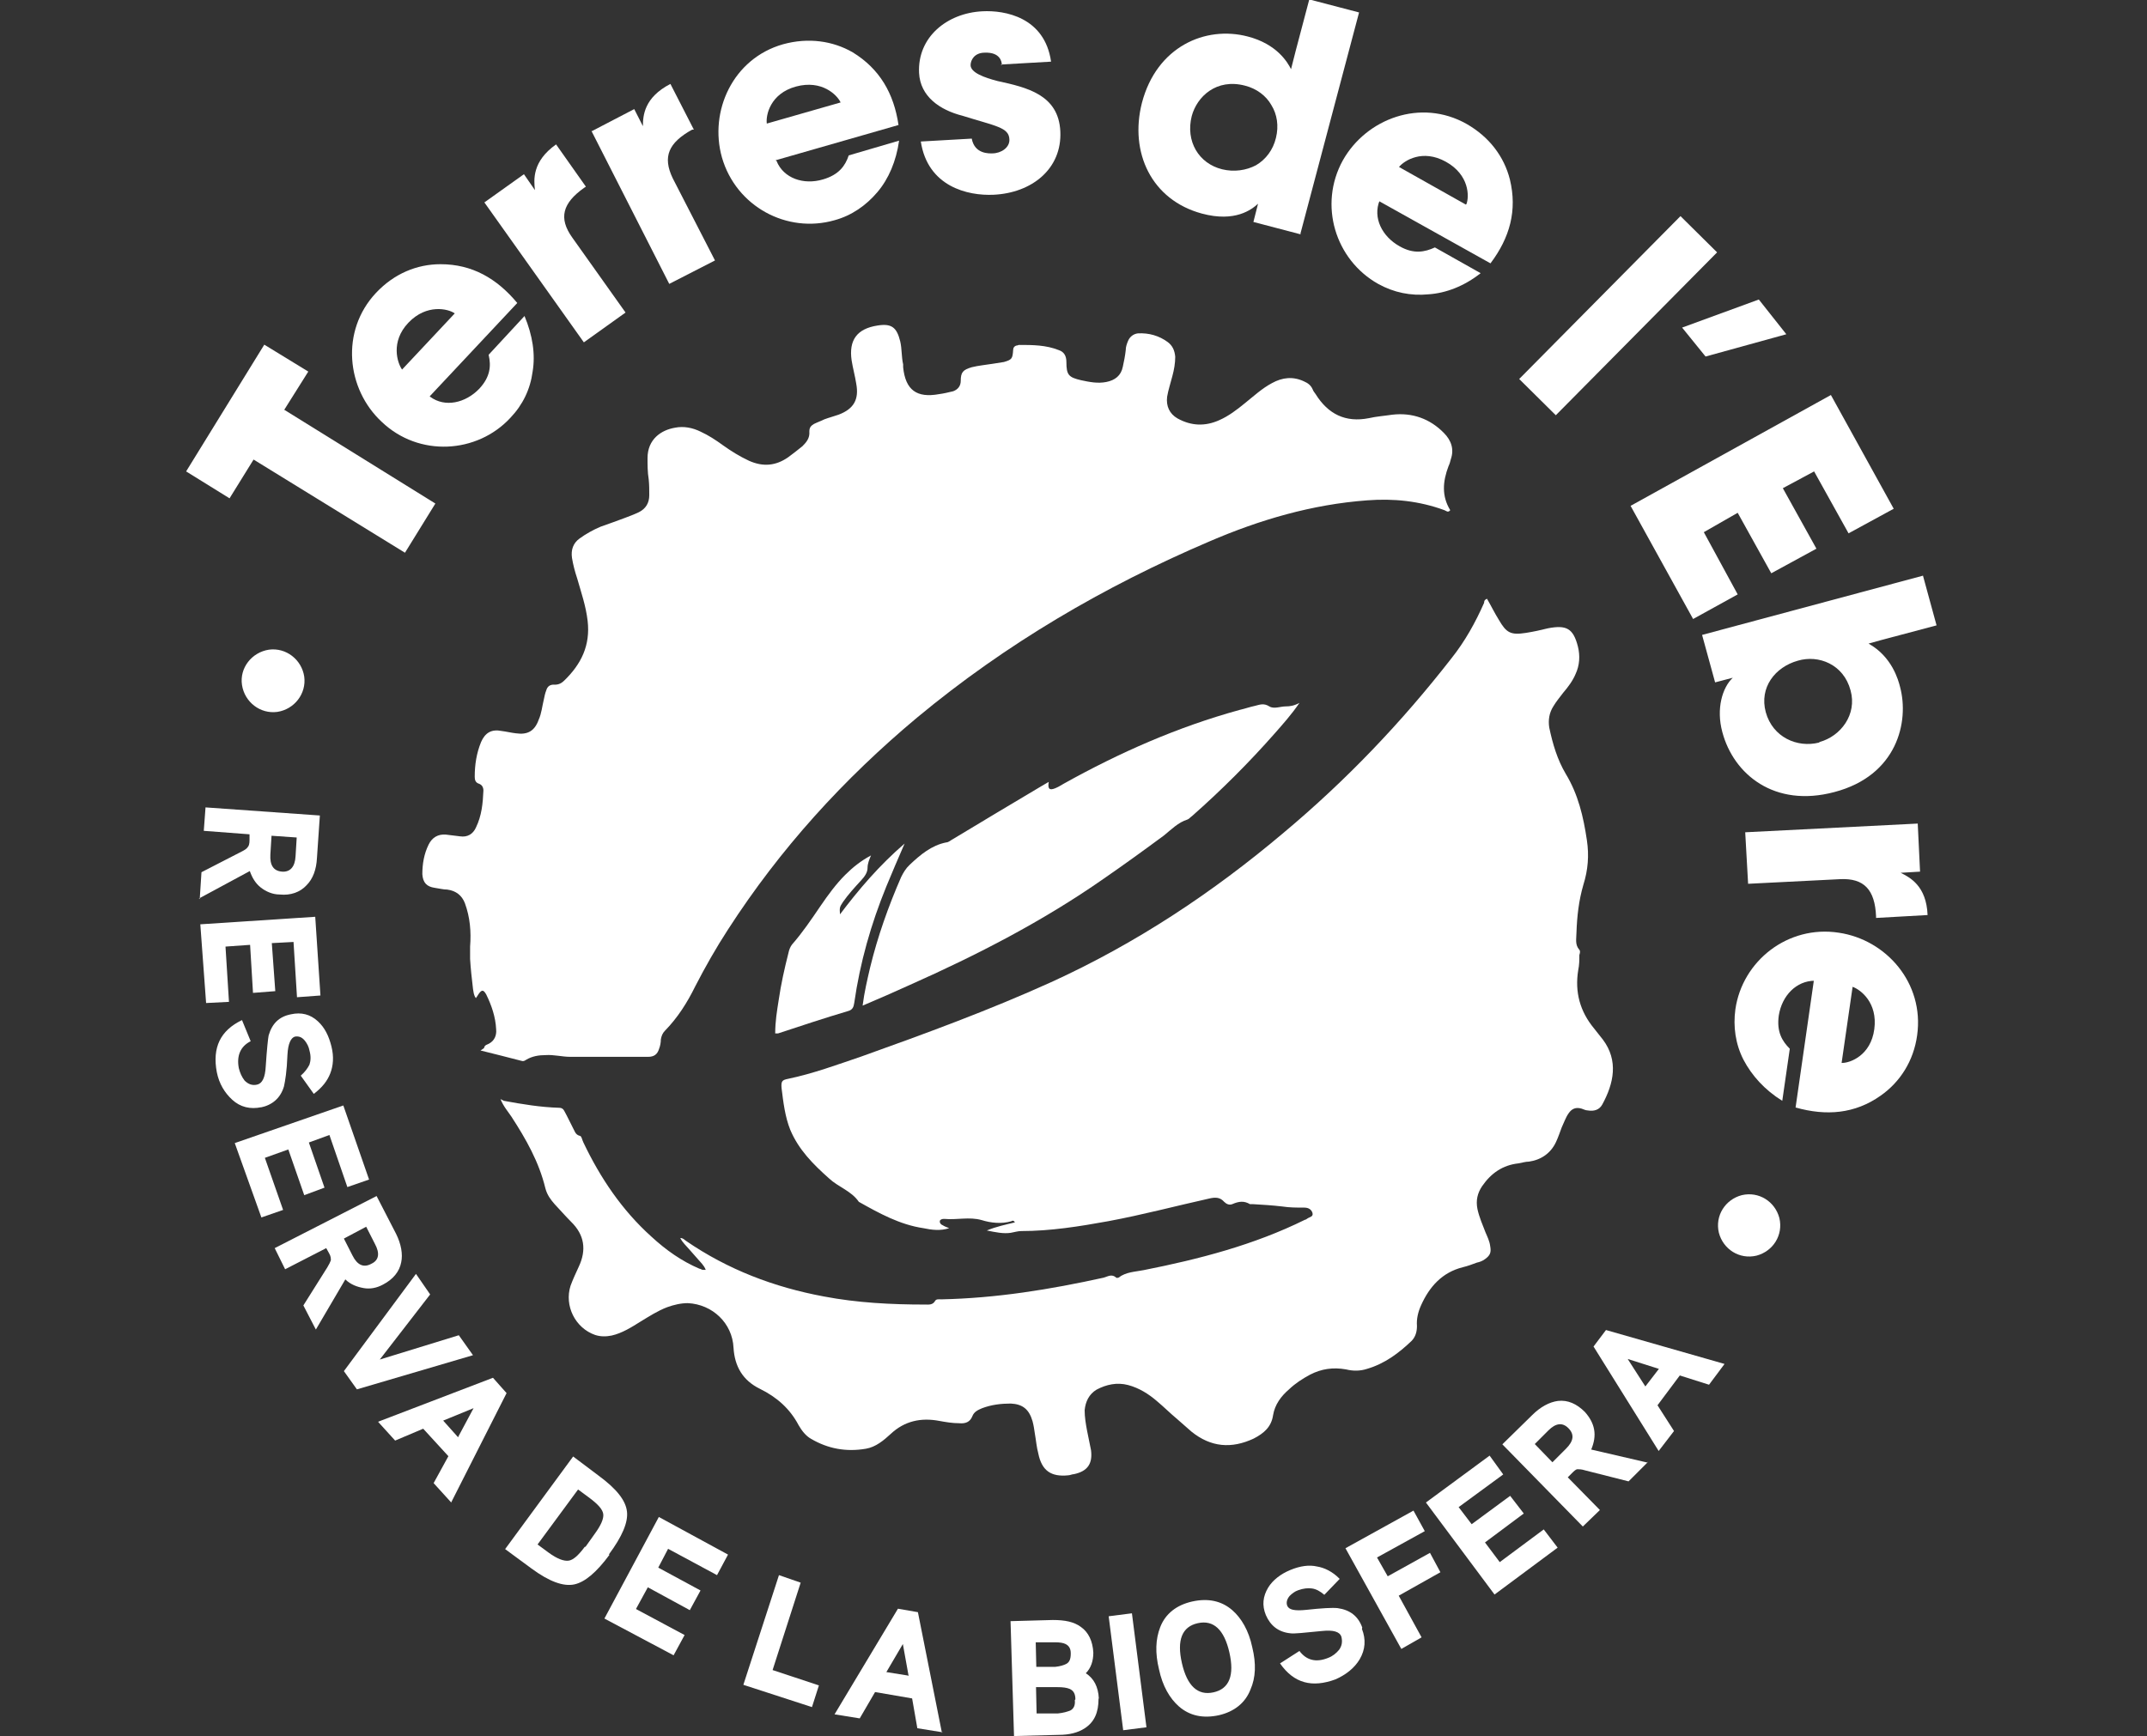 <?xml version="1.0" encoding="UTF-8"?>
<svg xmlns="http://www.w3.org/2000/svg" id="Layer_1" width="74.17" height="60" viewBox="0 0 74.17 60">
  <rect x="0" y="0" width="74.17" height="60" fill="#333333" stroke="none"/>
  <defs>
    <style>.cls-1{fill:#fff;}</style>
  </defs>
  <polygon class="cls-1" points="8.76 15.88 7.93 17.22 6.43 16.29 9.13 11.91 10.65 12.84 9.82 14.16 15.04 17.4 13.99 19.1 8.76 15.88"></polygon>
  <path class="cls-1" d="M14.86,13.71c.51,.38,1.22,.22,1.7-.28,.38-.41,.41-.79,.32-1.17l1.24-1.34c.28,.67,.38,1.32,.28,1.92-.08,.61-.34,1.15-.77,1.6-1.15,1.24-3.16,1.36-4.44,.14-1.22-1.13-1.44-3.14-.2-4.46,.63-.67,1.42-.99,2.23-.99,1.09,0,1.94,.49,2.65,1.34l-3.02,3.22v.02Zm.85-2.88c-.22-.16-.97-.34-1.6,.32s-.38,1.4-.22,1.62l1.82-1.94h0Z"></path>
  <path class="cls-1" d="M16.74,6.99l1.36-.97,.38,.55c-.04-.36-.1-.99,.73-1.58l1.03,1.46-.06,.04c-.75,.53-.89,1.05-.41,1.72l1.84,2.59-1.44,1.03-3.44-4.84h0Z"></path>
  <path class="cls-1" d="M20.43,4.54l1.48-.77,.3,.59c0-.36,.04-.99,.95-1.46l.81,1.58h-.06c-.81,.45-1.03,.93-.67,1.68l1.46,2.84-1.58,.81-2.69-5.29v.02Z"></path>
  <path class="cls-1" d="M26.83,5.57c.24,.59,.93,.83,1.6,.63,.55-.16,.77-.47,.89-.83l1.74-.51c-.1,.71-.36,1.32-.75,1.78s-.89,.81-1.48,.97c-1.64,.47-3.4-.47-3.89-2.17-.45-1.6,.38-3.42,2.11-3.91,.87-.24,1.72-.12,2.41,.28,.93,.57,1.42,1.42,1.58,2.51l-4.25,1.22,.04,.02Zm2.21-2.03c-.12-.26-.65-.79-1.54-.55-.89,.24-1.05,.99-1.01,1.28,0,0,2.55-.73,2.55-.73Z"></path>
  <path class="cls-1" d="M34.61,2.25c0-.12-.06-.45-.59-.43-.36,0-.49,.26-.49,.43,0,.26,.47,.43,.93,.55,1.01,.22,2.11,.47,2.17,1.74,.06,1.3-.99,2.13-2.31,2.19-.89,.04-2.27-.28-2.51-1.84l1.76-.1c.1,.55,.63,.51,.71,.51,.3,0,.61-.2,.59-.49-.02-.41-.47-.45-1.62-.81-.79-.2-1.46-.67-1.5-1.48-.06-1.24,.97-2.07,2.19-2.13,.77-.04,2.15,.2,2.37,1.74l-1.74,.1,.04,.02Z"></path>
  <path class="cls-1" d="M44.94,8.1l-1.64-.43,.16-.63c-.22,.2-.79,.65-1.94,.34-1.74-.47-2.51-2.11-2.07-3.83,.51-1.94,2.19-2.67,3.65-2.29,1.01,.26,1.38,.89,1.5,1.13l.16-.63,.47-1.78,1.72,.45-2.03,7.66h.02Zm-3.77-4.09c-.22,.87,.24,1.64,1.05,1.84,.41,.1,.83,.04,1.17-.14,.34-.2,.59-.53,.69-.95,.1-.41,.04-.81-.16-1.13-.18-.32-.51-.57-.91-.67-.99-.26-1.66,.38-1.84,1.05h0Z"></path>
  <path class="cls-1" d="M47.66,6.93c-.24,.59,.08,1.24,.69,1.58,.49,.28,.87,.2,1.22,.04l1.58,.89c-.57,.45-1.2,.69-1.8,.73-.61,.06-1.2-.06-1.74-.36-1.48-.83-2.07-2.73-1.22-4.27,.81-1.44,2.69-2.15,4.27-1.26,.79,.45,1.3,1.13,1.5,1.92,.26,1.07,0,2.01-.67,2.9l-3.85-2.15,.02-.02Zm3,.12c.1-.26,.1-1.01-.71-1.46-.81-.45-1.44-.04-1.62,.18l2.31,1.3,.02-.02Z"></path>
  <rect class="cls-1" x="51.94" y="10.02" width="7.92" height="1.78" transform="translate(8.82 42.96) rotate(-45.29)"></rect>
  <polygon class="cls-1" points="60.76 10.35 61.71 11.55 58.92 12.32 58.11 11.32 60.76 10.35"></polygon>
  <polygon class="cls-1" points="63.25 13.65 65.42 17.58 63.86 18.43 62.67 16.29 61.59 16.87 62.75 18.96 61.19 19.81 60.03 17.72 58.86 18.39 60.03 20.54 58.49 21.39 56.33 17.48 63.25 13.65"></polygon>
  <path class="cls-1" d="M66.43,19.89l.47,1.72-1.92,.51-.43,.12c.81,.45,1.03,1.26,1.09,1.5,.32,1.2-.1,3.06-2.27,3.63-2.07,.55-3.48-.61-3.87-2.07-.22-.81,0-1.54,.36-1.88l-.61,.16-.45-1.64,7.64-2.05h-.02Zm-3.57,5.75c.73-.2,1.3-.95,1.07-1.78-.24-.91-1.11-1.24-1.82-1.03-.79,.22-1.34,.93-1.11,1.78,.24,.87,1.09,1.24,1.84,1.05h0l.02-.02Z"></path>
  <path class="cls-1" d="M66.25,28.46l.08,1.66-.67,.04c.32,.16,.89,.45,.93,1.46l-1.78,.1v-.06c-.04-.91-.41-1.32-1.24-1.28l-3.18,.16-.1-1.78,5.94-.3h.02Z"></path>
  <path class="cls-1" d="M62.69,33.89c-.63,0-1.13,.51-1.24,1.2-.08,.57,.12,.89,.38,1.15l-.26,1.8c-.61-.38-1.05-.87-1.34-1.42-.28-.55-.36-1.15-.28-1.74,.24-1.68,1.82-2.92,3.57-2.65,1.64,.24,2.96,1.74,2.71,3.54-.12,.89-.59,1.62-1.26,2.09-.89,.63-1.88,.71-2.94,.41l.63-4.38h.02Zm.95,2.84c.28,0,.99-.26,1.11-1.17s-.47-1.36-.75-1.46l-.38,2.63h.02Z"></path>
  <path class="cls-1" d="M10.51,23.38c.08,.59-.34,1.13-.93,1.22-.59,.08-1.13-.34-1.22-.93s.34-1.13,.93-1.22c.59-.08,1.13,.34,1.22,.93"></path>
  <path class="cls-1" d="M61.47,42.09c.14,.59-.22,1.15-.79,1.3-.59,.14-1.15-.22-1.3-.79-.14-.59,.22-1.15,.79-1.3,.59-.14,1.15,.22,1.3,.79"></path>
  <path class="cls-1" d="M6.9,31.07l.06-.93,1.38-.71c.12-.06,.18-.1,.22-.16,.04-.04,.06-.12,.06-.24v-.2l-1.58-.12,.06-.81,3.95,.28-.1,1.46c-.02,.41-.14,.73-.36,.95-.22,.24-.55,.36-.93,.32-.24,0-.47-.1-.65-.24s-.3-.34-.38-.57l-1.76,.95,.04,.02Zm2.84-.95c.28,.02,.45-.16,.47-.53l.04-.65-.87-.06-.04,.65c-.02,.36,.1,.57,.41,.59"></path>
  <polygon class="cls-1" points="7.12 34.66 6.92 31.94 10.89 31.68 11.07 34.4 10.26 34.46 10.14 32.55 9.39 32.59 9.51 34.25 8.74 34.31 8.64 32.65 7.79 32.71 7.91 34.62 7.12 34.66"></polygon>
  <path class="cls-1" d="M9.03,38.26c-.38,.08-.73,0-1.01-.26-.26-.24-.45-.55-.53-.95-.16-.85,.12-1.44,.87-1.8l.3,.73c-.36,.18-.49,.51-.41,.93,.04,.16,.1,.3,.2,.43,.12,.12,.26,.18,.43,.14,.18-.04,.28-.24,.3-.63,.04-.61,.08-.97,.1-1.07,.12-.41,.36-.65,.77-.73,.36-.08,.67,0,.93,.24,.24,.22,.38,.51,.47,.87s.06,.67-.04,.93c-.1,.26-.28,.49-.57,.71l-.45-.63c.14-.12,.24-.26,.3-.38,.04-.12,.06-.28,0-.49-.02-.12-.08-.24-.16-.34-.1-.12-.2-.16-.34-.14-.14,.04-.24,.24-.26,.63-.02,.57-.08,.91-.12,1.09-.12,.41-.41,.65-.81,.73"></path>
  <polygon class="cls-1" points="9.03 42.07 8.11 39.5 11.86 38.2 12.75 40.76 12 41.02 11.38 39.22 10.67 39.48 11.21 41.04 10.51 41.3 9.96 39.72 9.15 40.01 9.78 41.81 9.03 42.07"></polygon>
  <path class="cls-1" d="M10.91,45.94l-.43-.83,.83-1.32c.06-.1,.1-.18,.12-.24,0-.06,0-.14-.06-.24l-.1-.18-1.42,.73-.36-.73,3.52-1.8,.67,1.3c.18,.36,.24,.71,.18,.99-.06,.32-.28,.59-.63,.77-.22,.12-.45,.16-.67,.12-.22-.04-.45-.12-.63-.3l-1.01,1.72-.02,.02Zm1.92-2.27c.26-.12,.3-.36,.12-.69l-.3-.59-.77,.41,.3,.59c.16,.32,.38,.43,.65,.28"></path>
  <polygon class="cls-1" points="16.34 46.83 12.33 48.01 11.88 47.38 14.37 44.02 14.86 44.73 13.12 46.98 15.85 46.14 16.34 46.83"></polygon>
  <path class="cls-1" d="M15.57,51.9l-.59-.65,.51-.93-.87-.95-.97,.41-.59-.65,3.97-1.52,.47,.53-1.92,3.79v-.02Zm.26-2.25l.53-.99-1.05,.43,.51,.57h.02Z"></path>
  <path class="cls-1" d="M21.06,53.72c-.45,.61-.85,.95-1.22,1.03-.38,.08-.87-.1-1.48-.55l-.91-.67,2.35-3.2,.89,.67c.61,.45,.93,.85,.97,1.24,.04,.36-.16,.85-.63,1.48m-.81-.26l.32-.45c.22-.3,.32-.53,.3-.69-.02-.16-.18-.34-.49-.57l-.38-.28-1.4,1.9,.38,.28c.3,.22,.53,.3,.69,.28,.16-.02,.34-.18,.57-.49"></path>
  <polygon class="cls-1" points="23.27 57.2 20.88 55.93 22.76 52.42 25.15 53.72 24.77 54.43 23.08 53.52 22.74 54.17 24.2 54.96 23.83 55.64 22.38 54.85 21.97 55.6 23.65 56.5 23.27 57.2"></polygon>
  <polygon class="cls-1" points="28.05 58.99 25.68 58.22 26.91 54.43 27.66 54.69 26.69 57.71 28.29 58.24 28.05 58.99"></polygon>
  <path class="cls-1" d="M32.56,59.86l-.87-.14-.18-1.03-1.28-.22-.53,.91-.87-.14,2.19-3.65,.69,.12,.83,4.17,.02-.02Zm-1.17-1.94l-.2-1.11-.57,.97,.75,.12,.02,.02Z"></path>
  <path class="cls-1" d="M37.95,58.7c0,.47-.14,.81-.49,1.03-.22,.14-.51,.22-.89,.22l-1.54,.04-.12-3.97,1.46-.04c.41,0,.73,.06,.97,.24,.26,.18,.41,.49,.43,.89,0,.28-.08,.53-.26,.71,.28,.18,.43,.47,.45,.87m-.97-1.56c0-.16-.06-.26-.18-.32-.08-.04-.2-.06-.38-.06h-.65l.02,.85h.65c.18-.02,.3-.06,.38-.1,.12-.06,.16-.18,.16-.36m.16,1.58c0-.18-.06-.3-.2-.36-.1-.04-.22-.06-.43-.06h-.73l.02,.91h.73c.2-.02,.32-.06,.43-.1,.12-.06,.18-.18,.16-.36"></path>
  <rect class="cls-1" x="38.55" y="55.78" width=".81" height="3.97" transform="translate(-6.99 5.39) rotate(-7.26)"></rect>
  <path class="cls-1" d="M43.26,56.92c.14,.57,.12,1.05-.06,1.46-.18,.47-.57,.77-1.09,.89-.55,.12-1.01,.02-1.38-.3-.32-.28-.57-.71-.69-1.28-.14-.57-.12-1.05,.04-1.46,.18-.47,.57-.77,1.11-.89,.55-.12,1.01-.02,1.38,.3,.32,.28,.57,.71,.69,1.28m-.79,.18c-.18-.79-.55-1.13-1.09-1.01-.55,.12-.73,.59-.55,1.38,.18,.79,.55,1.13,1.09,1.01,.55-.12,.73-.59,.55-1.38"></path>
  <path class="cls-1" d="M47.05,56.29c.14,.36,.12,.71-.08,1.05-.18,.3-.47,.53-.83,.69-.81,.3-1.44,.14-1.92-.55l.67-.43c.24,.32,.57,.41,.99,.24,.16-.06,.28-.16,.38-.28,.1-.14,.12-.28,.08-.45-.06-.18-.28-.24-.67-.2-.61,.06-.97,.1-1.09,.08-.41-.04-.69-.26-.85-.63-.14-.34-.1-.65,.08-.95,.16-.26,.43-.47,.77-.61s.65-.18,.91-.12c.26,.04,.55,.18,.79,.43l-.53,.55c-.14-.12-.28-.2-.43-.22-.14-.02-.3,0-.47,.06-.12,.04-.22,.12-.3,.2-.1,.12-.12,.24-.08,.34,.06,.14,.26,.18,.65,.14,.55-.06,.91-.08,1.09-.06,.43,.06,.71,.28,.85,.67"></path>
  <polygon class="cls-1" points="49.22 52.91 47.57 53.82 47.94 54.47 49.4 53.66 49.76 54.33 48.32 55.14 49.11 56.58 48.41 56.98 46.48 53.5 48.83 52.2 49.22 52.91"></polygon>
  <polygon class="cls-1" points="53.81 53.48 51.63 55.1 49.26 51.92 51.46 50.3 51.93 50.95 50.39 52.08 50.84 52.67 52.17 51.69 52.64 52.3 51.3 53.3 51.81 53.98 53.33 52.85 53.81 53.48"></polygon>
  <path class="cls-1" d="M56.93,50.52l-.67,.67-1.5-.38c-.12-.04-.22-.04-.26-.04-.06,0-.12,.06-.2,.14l-.14,.14,1.11,1.13-.59,.57-2.78-2.84,1.03-1.01c.28-.28,.59-.45,.89-.49,.34-.04,.65,.1,.93,.38,.16,.18,.28,.38,.32,.61,.04,.22,0,.45-.1,.69l1.94,.45v-.02Zm-2.75-1.17c-.2-.2-.43-.18-.69,.08l-.47,.47,.61,.63,.47-.47c.26-.26,.3-.49,.08-.71"></path>
  <path class="cls-1" d="M59.57,47.14l-.53,.71-1.01-.32-.77,1.03,.57,.89-.53,.69-2.25-3.61,.43-.57,4.09,1.17h0Zm-2.27,.16l-1.07-.34,.61,.95,.47-.61h0Z"></path>
  <path class="cls-1" d="M17.41,38.04c.65,.12,1.26,.22,1.9,.24,.12,0,.16,.06,.2,.14,.1,.18,.18,.36,.28,.55,.06,.1,.08,.24,.24,.28,.06,0,.08,.14,.12,.22,.59,1.24,1.34,2.35,2.35,3.26,.51,.47,1.05,.85,1.66,1.11,.04,0,.08,.04,.12,.04h.1c-.06-.16-.18-.26-.28-.38-.1-.12-.2-.22-.3-.34-.1-.12-.22-.22-.3-.38,.1,0,.14,.06,.2,.1,1.44,.99,3.04,1.6,4.76,1.92,1.15,.22,2.33,.28,3.5,.28,.12,0,.26,.02,.34-.12,.04-.08,.14-.06,.22-.06,1.9-.04,3.75-.34,5.61-.75,.14-.04,.28-.14,.43,0,.02,.02,.06,0,.08,0,.26-.2,.57-.2,.87-.26,1.92-.38,3.81-.87,5.57-1.74,.02,0,.06-.02,.08-.04,.08-.06,.22-.06,.18-.2-.04-.12-.14-.18-.28-.18-.26,0-.51,0-.77-.04-.34-.04-.67-.06-1.01-.08h-.1c-.2-.12-.38-.1-.61,0-.1,.04-.2,0-.28-.08-.14-.16-.3-.16-.49-.12-1.17,.26-2.33,.57-3.52,.79-.99,.18-1.99,.34-3,.34-.12,0-.24,.04-.36,.06-.26,.04-.53-.02-.83-.08,.34-.14,.65-.2,.97-.28-.04-.08-.1-.06-.12-.04-.34,.1-.71,.06-1.03-.04-.43-.12-.85,0-1.28-.04-.06,0-.12,0-.16,.06-.02,.08,.04,.14,.1,.16,.06,.04,.12,.06,.22,.1-.3,.1-.61,.06-.89,0-.81-.12-1.52-.51-2.23-.91-.26-.38-.71-.51-1.03-.81-.55-.49-1.05-.99-1.34-1.68-.18-.45-.24-.95-.3-1.44-.02-.24,.02-.28,.22-.32,.87-.18,1.7-.49,2.53-.77,2.21-.79,4.42-1.6,6.56-2.57,2.94-1.34,5.59-3.1,8.04-5.17,2.15-1.8,4.07-3.81,5.79-6.02,.47-.59,.83-1.24,1.13-1.92,0-.04,0-.1,.1-.14,.14,.24,.26,.49,.41,.73,.26,.45,.41,.53,.93,.45,.26-.04,.53-.1,.77-.16,.63-.12,.87,0,1.03,.63,.08,.32,.06,.65-.08,.95-.1,.24-.26,.45-.43,.65-.12,.16-.24,.3-.34,.47-.14,.22-.18,.47-.14,.73,.12,.57,.28,1.11,.57,1.6,.43,.71,.61,1.48,.73,2.29,.08,.53,.04,1.03-.12,1.54-.16,.55-.22,1.09-.24,1.66,0,.2-.06,.41,.1,.59,.04,.04,.02,.12,0,.18,0,.18,0,.34-.04,.53-.12,.75,.06,1.42,.55,2.01,.1,.12,.2,.26,.3,.38,.55,.73,.38,1.52-.02,2.25-.1,.18-.28,.24-.51,.2-.06,0-.14-.04-.2-.06-.2-.06-.34,0-.45,.16-.1,.14-.16,.32-.24,.49-.06,.16-.12,.34-.2,.51-.18,.38-.51,.61-.93,.67-.12,0-.24,.04-.36,.06-.55,.06-.95,.34-1.26,.79-.16,.24-.22,.49-.16,.79,.06,.28,.18,.55,.28,.81,.06,.14,.14,.3,.16,.47,.04,.22,0,.32-.18,.45-.08,.06-.18,.1-.28,.12-.16,.06-.32,.12-.49,.16-.71,.18-1.15,.67-1.44,1.32-.1,.22-.16,.47-.14,.71,0,.18-.04,.36-.18,.51-.45,.43-.93,.79-1.54,.97-.24,.08-.49,.08-.73,.02-.45-.08-.85-.02-1.24,.18-.26,.14-.51,.3-.73,.51-.28,.24-.49,.53-.55,.89-.06,.41-.32,.63-.67,.81-.77,.36-1.48,.3-2.15-.24-.16-.14-.32-.28-.49-.43-.24-.2-.47-.43-.71-.63-.28-.24-.61-.45-.99-.55s-.75-.02-1.09,.16c-.26,.16-.38,.41-.41,.71,0,.24,.04,.47,.08,.69,.04,.22,.1,.47,.14,.69,.06,.47-.12,.73-.59,.83-.06,0-.14,.04-.2,.04-.59,.06-.91-.16-1.03-.75-.06-.22-.08-.47-.12-.69-.02-.14-.04-.28-.08-.43-.12-.41-.34-.59-.75-.61-.34,0-.67,.04-.99,.16-.14,.06-.28,.12-.34,.28-.08,.2-.24,.26-.45,.24-.24,0-.47-.04-.69-.08-.63-.12-1.2,0-1.68,.45-.24,.22-.51,.45-.85,.51-.69,.12-1.32,0-1.9-.34-.18-.1-.32-.28-.43-.47-.3-.57-.75-.97-1.34-1.26s-.87-.77-.91-1.42c-.04-.85-.73-1.5-1.58-1.54-.24,0-.49,.06-.71,.14-.32,.12-.63,.32-.91,.49-.32,.2-.65,.41-1.01,.49-.2,.04-.38,.04-.57-.02-.69-.24-1.07-1.01-.85-1.7,.08-.22,.18-.43,.28-.65,.28-.59,.2-1.11-.26-1.56-.2-.2-.38-.41-.57-.61-.14-.16-.26-.32-.32-.55-.22-.91-.67-1.7-1.17-2.47-.12-.18-.28-.36-.38-.61"></path>
  <path class="cls-1" d="M16.72,36.22c.02-.12,.12-.12,.18-.16,.18-.1,.26-.28,.24-.49-.02-.43-.16-.83-.34-1.2-.1-.18-.16-.18-.28,0-.02,.04-.04,.06-.08,.12-.08-.1-.08-.22-.1-.32-.04-.34-.08-.69-.1-1.03v-.43c.04-.51,0-1.01-.18-1.5-.1-.26-.3-.43-.61-.47-.14,0-.28-.04-.43-.06-.28-.04-.41-.18-.43-.47,0-.36,.06-.71,.22-1.03,.12-.24,.32-.36,.59-.34,.16,.02,.32,.04,.49,.06,.26,.04,.45-.08,.55-.3,.2-.41,.24-.83,.26-1.28,0-.1-.04-.2-.16-.24s-.14-.14-.14-.24c0-.41,.06-.81,.22-1.2,.14-.32,.36-.45,.71-.38,.16,.02,.32,.06,.49,.08,.41,.06,.65-.08,.79-.47,.1-.22,.12-.47,.18-.71,.02-.1,.04-.2,.08-.3q.06-.22,.3-.2c.14,0,.24-.06,.32-.14,.59-.57,.91-1.22,.81-2.07-.06-.51-.22-.97-.36-1.46-.08-.24-.14-.47-.18-.71-.04-.28,.04-.51,.26-.67s.47-.3,.73-.41c.28-.1,.57-.2,.83-.3,.16-.06,.32-.12,.49-.2,.24-.12,.36-.32,.36-.59,0-.18,0-.36-.02-.55-.04-.24-.04-.49-.04-.73,0-.65,.47-.97,.95-1.05,.3-.06,.61,0,.89,.14,.26,.12,.51,.28,.77,.47,.28,.2,.57,.38,.89,.53,.49,.22,.93,.18,1.36-.12,.16-.12,.32-.24,.49-.38,.14-.14,.26-.28,.24-.51,0-.14,.06-.2,.16-.26,.12-.06,.24-.1,.36-.16,.16-.06,.32-.1,.49-.16,.53-.2,.71-.53,.61-1.07-.04-.26-.12-.55-.16-.81-.1-.69,.18-1.09,.89-1.2,.49-.08,.67,.06,.79,.55,.06,.26,.04,.53,.1,.79v.1c.08,.79,.47,1.07,1.24,.93,.16-.02,.32-.06,.49-.1,.16-.06,.26-.18,.26-.36,0-.3,.08-.38,.38-.47,.24-.06,.49-.08,.73-.12,.12-.02,.26-.04,.38-.06,.28-.08,.3-.12,.32-.41,0-.08,.04-.14,.12-.16,.04,0,.06-.02,.08-.02,.47,0,.93,0,1.38,.18,.18,.06,.26,.2,.26,.41,0,.45,.08,.53,.51,.63,.28,.06,.57,.12,.87,.06,.3-.06,.51-.22,.57-.53,.04-.18,.08-.38,.1-.57,0-.12,.04-.22,.08-.32,.06-.14,.18-.24,.34-.26,.38-.02,.73,.08,1.03,.3,.16,.12,.24,.28,.26,.51,0,.22-.04,.45-.1,.67-.06,.24-.14,.47-.18,.71-.04,.32,.08,.59,.36,.75,.47,.26,.95,.28,1.44,.06,.32-.14,.61-.36,.89-.59,.3-.24,.59-.51,.93-.69,.36-.2,.73-.24,1.11-.06,.14,.06,.24,.14,.3,.28,.02,.06,.06,.1,.1,.16,.43,.69,1.03,.99,1.84,.83,.26-.06,.55-.08,.81-.12,.69-.08,1.3,.14,1.78,.63,.26,.26,.36,.57,.24,.91-.02,.08-.04,.16-.08,.24-.2,.53-.24,1.03,.06,1.52-.08,.1-.14,.02-.2,0-.87-.32-1.76-.41-2.67-.34-1.9,.14-3.71,.67-5.45,1.42-3.65,1.56-7.03,3.54-10.09,6.08-2.55,2.13-4.74,4.54-6.54,7.33-.41,.63-.79,1.3-1.13,1.96-.28,.57-.61,1.09-1.05,1.54-.08,.08-.12,.18-.14,.3,0,.1-.02,.22-.06,.32-.06,.2-.18,.28-.38,.28h-2.69c-.28,0-.57-.08-.85-.06-.24,0-.47,.04-.67,.16-.06,.04-.1,.06-.16,.04-.47-.12-.93-.24-1.42-.36"></path>
  <path class="cls-1" d="M36.23,27.02c-.04,.24,.02,.3,.22,.22,.1-.04,.2-.1,.3-.16,1.92-1.07,3.93-1.96,6.08-2.55,.18-.04,.34-.1,.53-.14,.16-.04,.3-.1,.49,.02,.16,.1,.38,0,.57,0,.14,0,.28-.02,.47-.12-.28,.41-.57,.73-.85,1.05-.89,1.01-1.84,1.96-2.86,2.86-.06,.04-.1,.1-.16,.12-.32,.1-.55,.34-.81,.55-.69,.51-1.38,1.01-2.09,1.5-2.09,1.46-4.36,2.63-6.7,3.67-.53,.24-1.05,.47-1.62,.71,.06-.47,.16-.89,.26-1.32,.26-1.07,.63-2.11,1.07-3.12,.08-.16,.16-.3,.3-.43,.36-.34,.75-.67,1.26-.77,.08,0,.16-.08,.24-.12,1.01-.61,2.03-1.22,3.04-1.82,.08-.04,.16-.1,.24-.14"></path>
  <path class="cls-1" d="M29,31.62c.67-.89,1.38-1.72,2.25-2.47-.22,.51-.43,.99-.63,1.48-.53,1.3-.91,2.63-1.11,4.03-.02,.14-.06,.24-.22,.28-.81,.24-1.62,.51-2.41,.77h-.1c0-.41,.06-.77,.12-1.15,.08-.55,.2-1.09,.34-1.64,.02-.1,.06-.2,.12-.28,.36-.41,.67-.87,.99-1.34,.26-.38,.53-.75,.85-1.07,.26-.26,.55-.49,.89-.67-.06,.14-.12,.28-.12,.43,0,.16-.1,.3-.22,.43-.22,.24-.45,.49-.63,.75-.12,.18-.12,.2-.1,.45"></path>
</svg>
